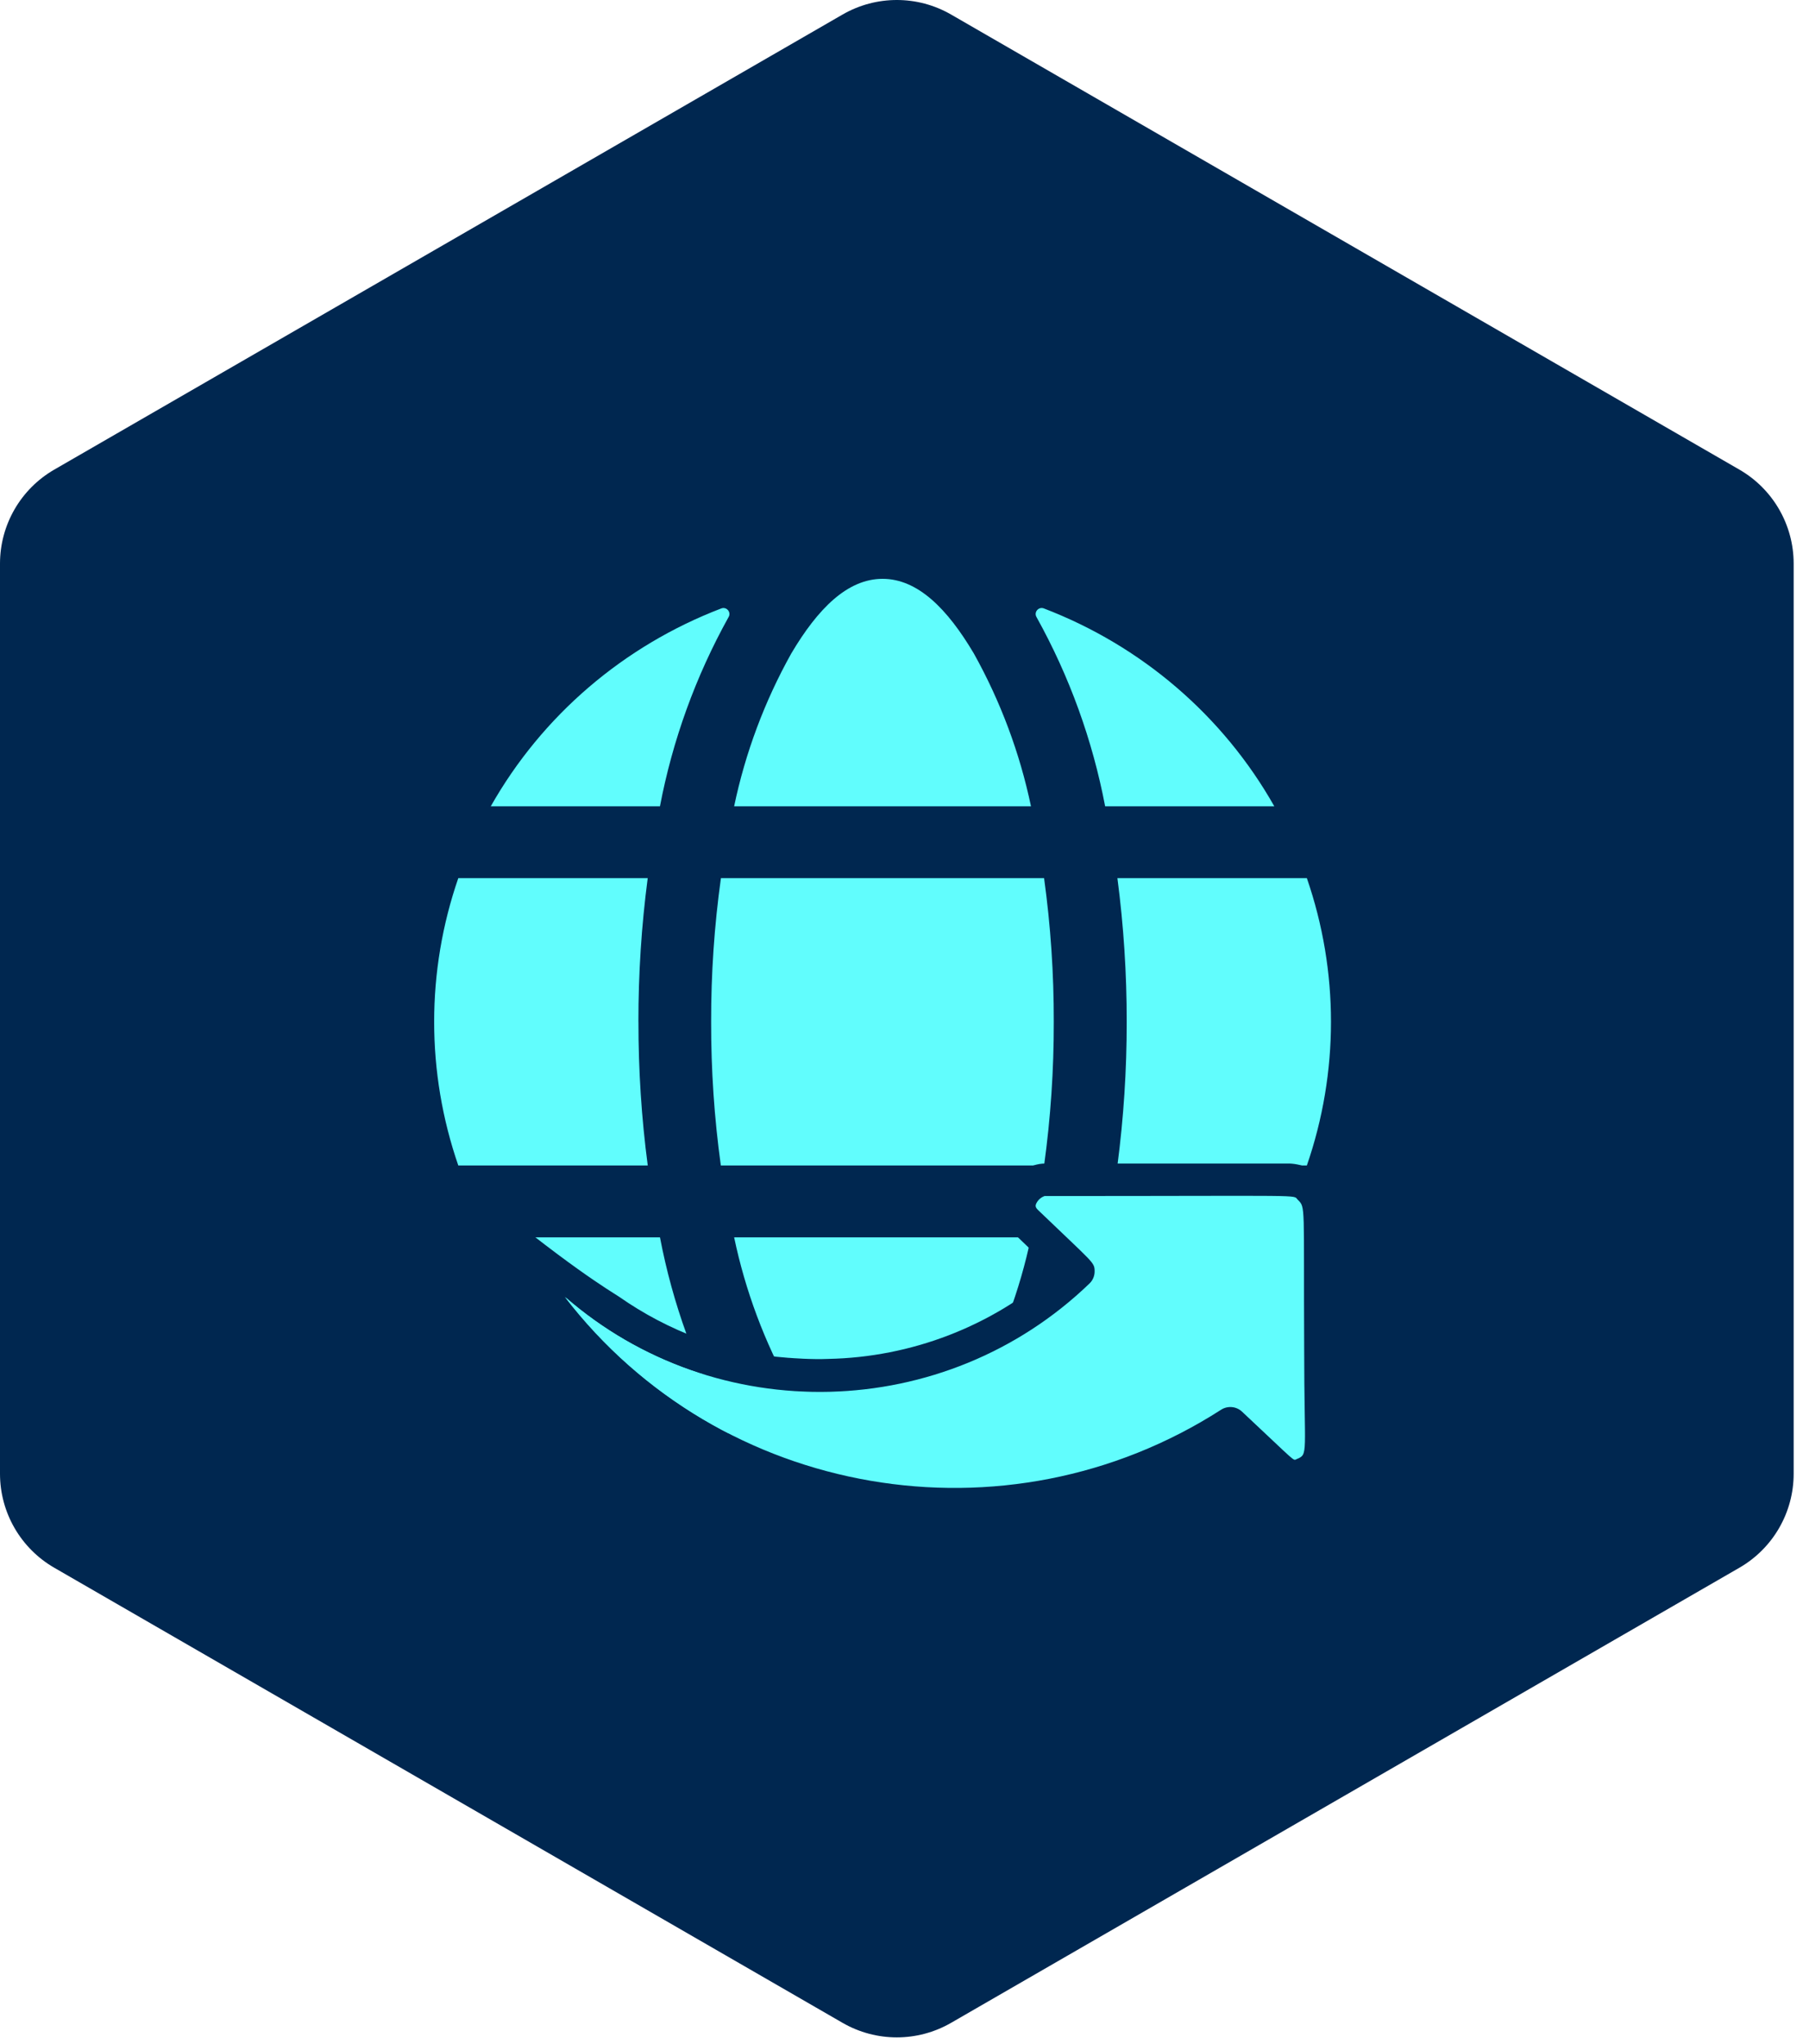 <svg width="100" height="113" viewBox="0 0 100 113" fill="none" xmlns="http://www.w3.org/2000/svg">
<path d="M46.576 0.804C48.432 -0.268 50.719 -0.268 52.576 0.804L96.151 25.962C98.008 27.034 99.152 29.015 99.152 31.158V81.475C99.152 83.619 98.008 85.6 96.151 86.671L52.576 111.83C50.719 112.902 48.432 112.902 46.576 111.83L3 86.671C1.144 85.6 0 83.619 0 81.475V31.158C0 29.015 1.144 27.034 3 25.962L46.576 0.804Z" fill="#002750"/>
<path d="M35.291 56.489C35.288 53.834 35.46 51.181 35.805 48.547H25.334C23.555 53.696 23.555 59.283 25.334 64.432H35.807C35.46 61.798 35.289 59.145 35.293 56.489H35.291Z" fill="#61FDFD"/>
<path d="M40.27 34.123C40.27 34.123 40.274 34.118 40.275 34.115C40.434 33.845 40.165 33.524 39.87 33.637C34.472 35.702 29.962 39.566 27.129 44.576H36.482C37.179 40.916 38.458 37.388 40.27 34.123Z" fill="#61FDFD"/>
<path d="M39.311 56.489C39.306 59.145 39.483 61.8 39.847 64.432H57.716C58.079 61.8 58.257 59.145 58.252 56.489C58.257 53.834 58.079 51.179 57.716 48.547H39.852C39.486 51.179 39.306 53.832 39.311 56.489Z" fill="#61FDFD"/>
<path d="M56.992 44.576C56.372 41.619 55.307 38.771 53.833 36.127C52.373 33.66 50.735 32 48.787 32C46.839 32 45.201 33.66 43.741 36.127C42.265 38.771 41.2 41.619 40.582 44.576H56.992Z" fill="#61FDFD"/>
<path d="M36.482 68.404H27.129C29.962 73.414 34.472 77.278 39.87 79.343C40.165 79.456 40.434 79.136 40.277 78.867C40.275 78.863 40.274 78.86 40.272 78.857C38.458 75.592 37.18 72.064 36.483 68.404H36.482Z" fill="#61FDFD"/>
<path d="M57.704 33.636C57.409 33.524 57.14 33.843 57.297 34.113C57.299 34.116 57.3 34.12 57.302 34.123C59.116 37.388 60.394 40.916 61.091 44.576H70.443C67.611 39.565 63.101 35.702 57.703 33.636H57.704Z" fill="#61FDFD"/>
<path d="M40.582 68.404C41.202 71.361 42.267 74.209 43.741 76.853C45.201 79.32 46.839 80.98 48.787 80.98C50.735 80.98 52.373 79.32 53.833 76.853C55.309 74.209 56.374 71.361 56.992 68.404H40.582Z" fill="#61FDFD"/>
<path d="M62.283 56.489C62.286 59.145 62.114 61.798 61.769 64.432H72.242C74.02 59.283 74.02 53.696 72.242 48.547H61.769C62.115 51.181 62.286 53.834 62.283 56.489Z" fill="#61FDFD"/>
<path d="M57.303 78.857C57.303 78.857 57.3 78.864 57.298 78.867C57.139 79.137 57.409 79.458 57.704 79.345C63.107 77.283 67.624 73.418 70.46 68.406H61.107C60.405 72.066 59.122 75.594 57.305 78.859L57.303 78.857Z" fill="#61FDFD"/>
<path d="M73.975 74.966L73.957 72.157L73.932 67.074C73.944 65.601 72.773 64.386 71.283 64.324H57.769C56.033 64.337 54.482 66.654 56.099 68.237L58.259 70.314C54.808 73.327 50.386 75.034 45.78 75.126C44.882 75.166 43.77 75.08 43.603 75.066H43.581C40.122 74.819 36.92 73.575 34.218 71.686C34.218 71.686 34.207 71.68 34.191 71.668C33.789 71.404 31.273 69.925 26 65.492C29.854 83.03 49.604 90.991 67.909 79.883L70.192 82.02C71.579 83.374 74.013 81.938 74 80.237L73.975 74.966ZM71.694 80.685C71.477 80.773 71.765 80.956 68.666 78.058C68.352 77.769 67.879 77.728 67.518 77.96C55.649 85.585 39.831 82.864 31.273 71.726C39.643 79.001 52.278 78.679 60.255 70.986C60.434 70.815 60.535 70.577 60.535 70.331C60.535 69.805 60.504 69.908 57.403 66.927C57.235 66.762 57.28 66.67 57.303 66.596C57.393 66.394 57.563 66.234 57.775 66.162C72.601 66.162 71.453 66.073 71.755 66.369C72.194 66.803 72.068 66.589 72.108 74.58C72.108 80.463 72.355 80.412 71.694 80.685Z" fill="#002750"/>
<path d="M71.68 80.664C71.463 80.753 71.751 80.936 68.649 78.033C68.335 77.745 67.861 77.704 67.5 77.936C55.618 85.572 39.783 82.847 31.215 71.694C39.594 78.978 52.243 78.656 60.229 70.953C60.408 70.781 60.509 70.543 60.509 70.296C60.509 69.77 60.478 69.873 57.374 66.887C57.205 66.722 57.25 66.63 57.273 66.556C57.363 66.354 57.534 66.194 57.746 66.121C72.588 66.121 71.439 66.033 71.741 66.329C72.181 66.763 72.055 66.549 72.094 74.552C72.094 80.443 72.342 80.391 71.68 80.664Z" fill="#61FDFD"/>
</svg>
